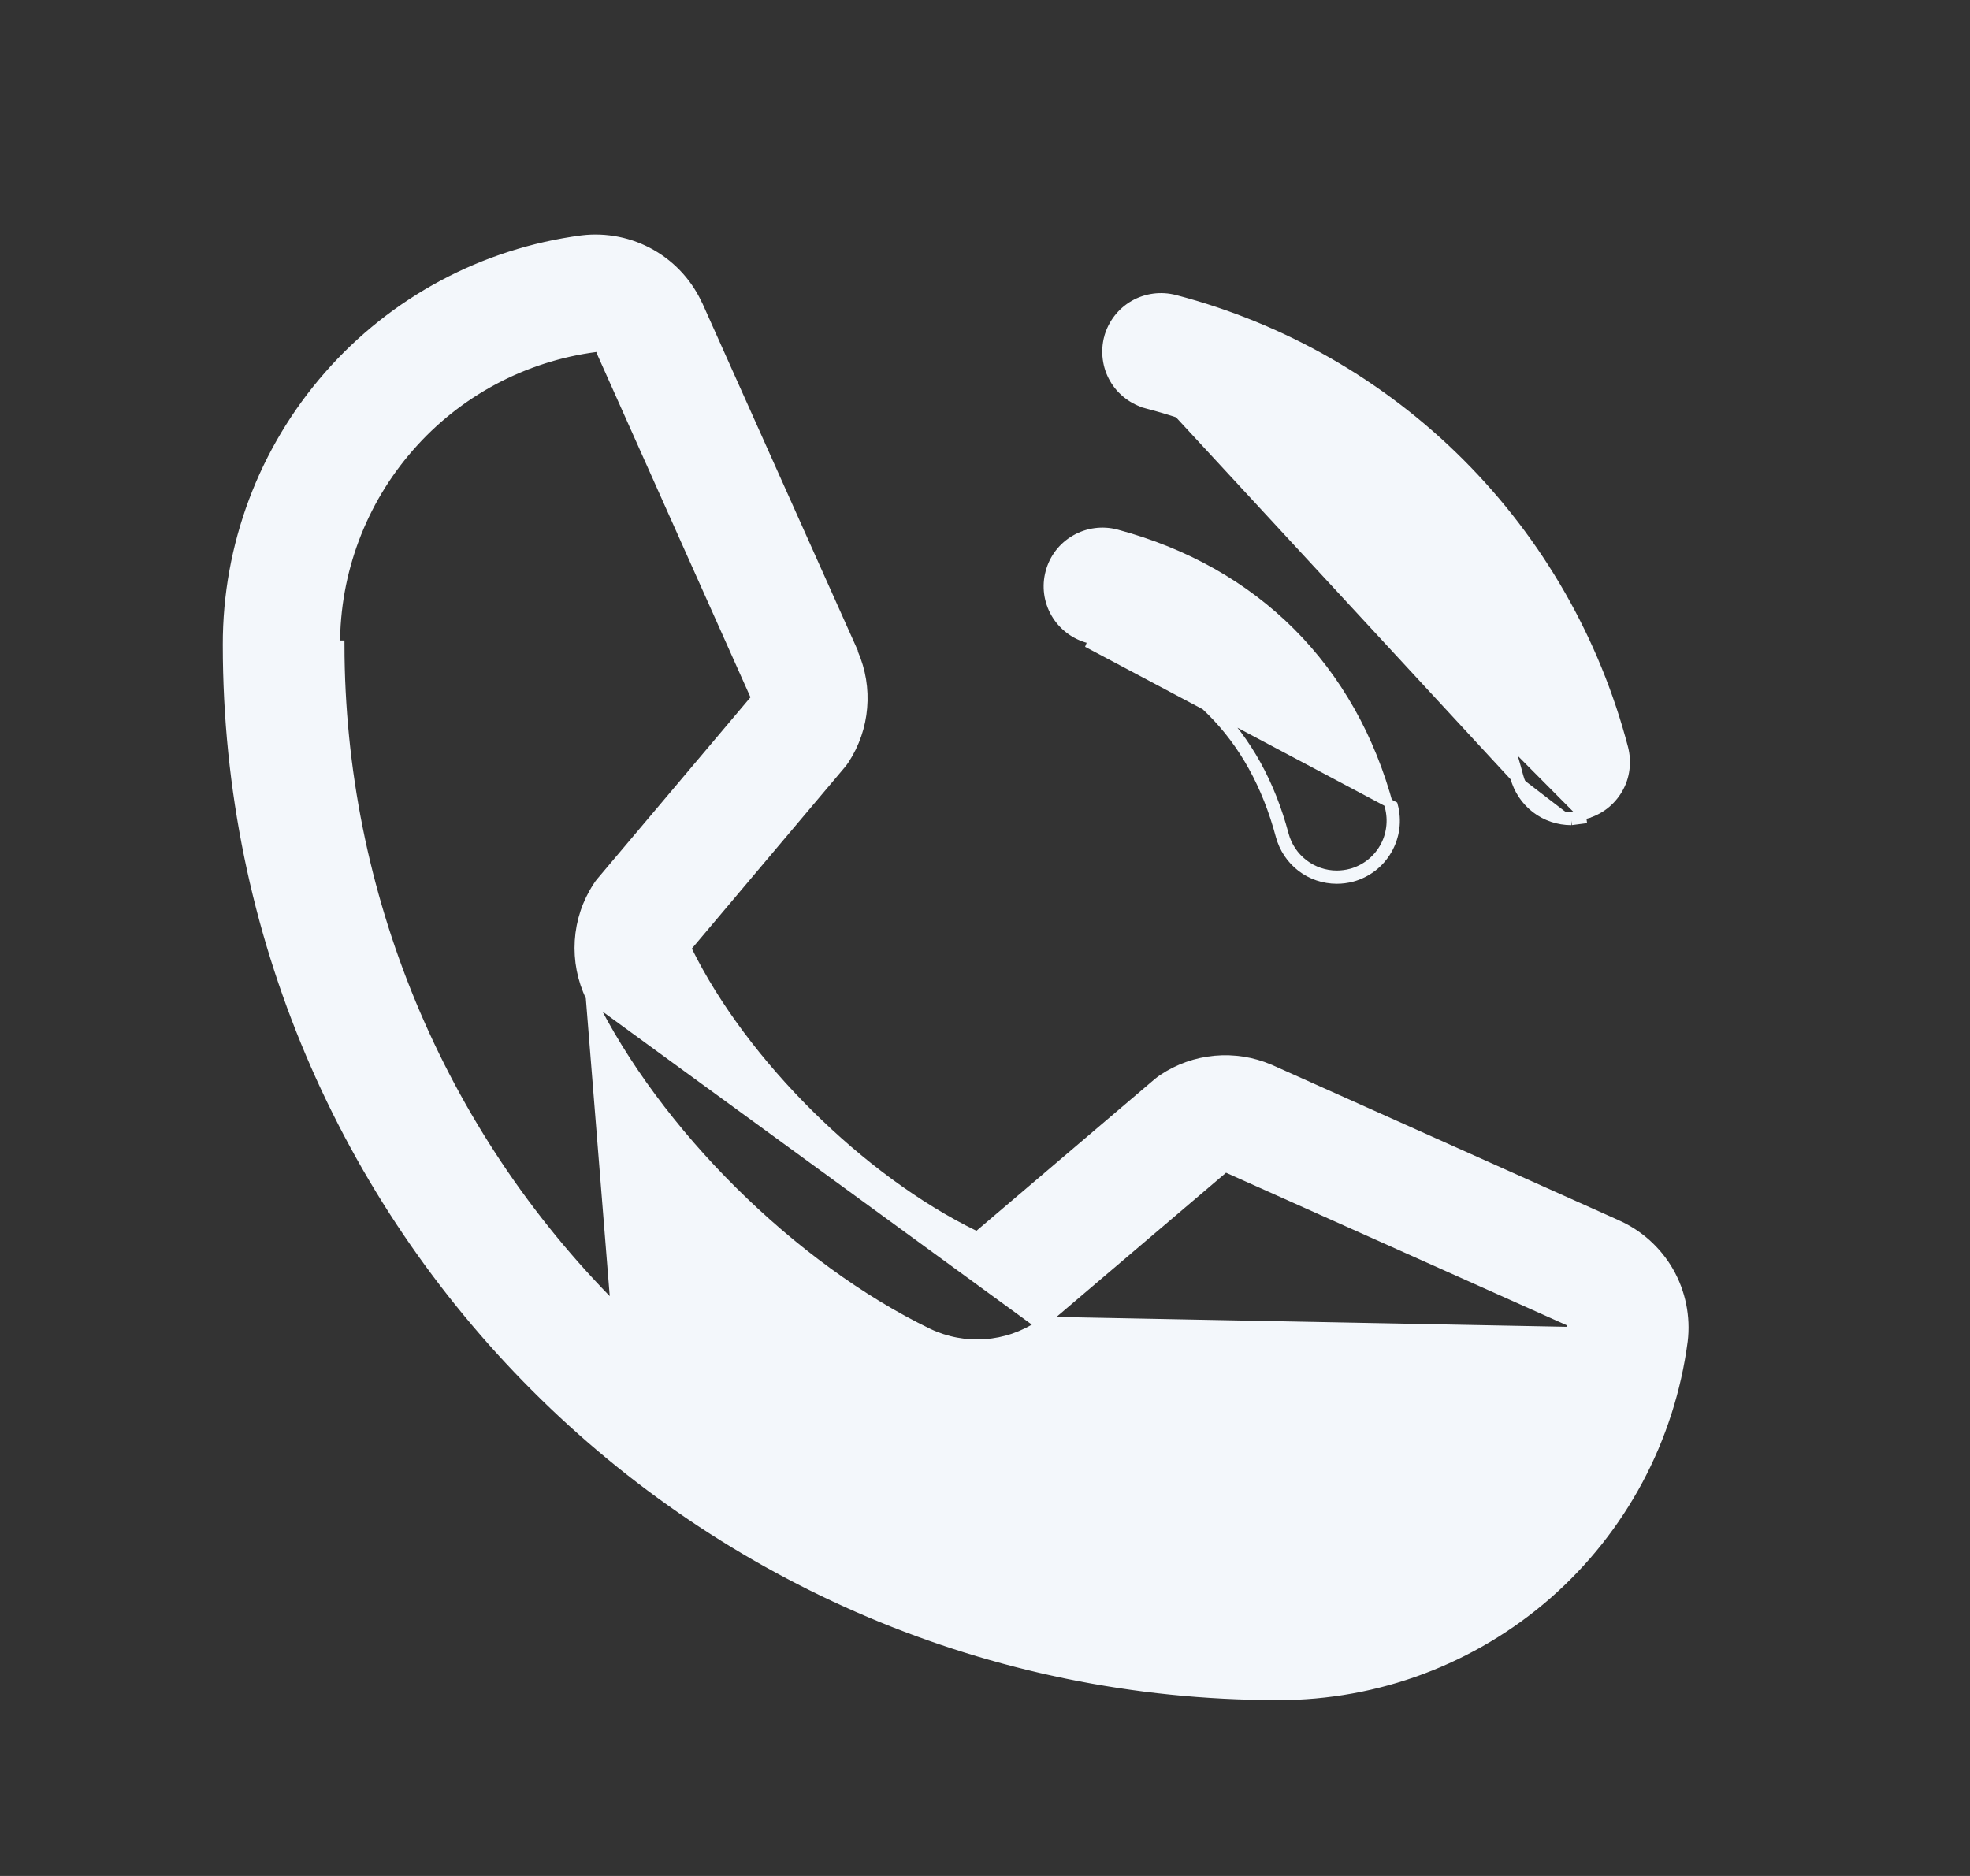 <svg width="21" height="20" viewBox="0 0 21 20" fill="none" xmlns="http://www.w3.org/2000/svg">
<rect x="0" y="0" width="21" height="20" fill="#333333" stroke="none"/>
<path d="M11.816 3.6L11.816 3.6C11.797 3.674 11.792 3.75 11.802 3.826C11.812 3.901 11.836 3.974 11.874 4.039C11.912 4.105 11.963 4.163 12.024 4.209C12.084 4.255 12.153 4.289 12.226 4.309L12.214 4.354L12.226 4.309C13.18 4.557 14.05 5.056 14.747 5.753C15.444 6.45 15.943 7.32 16.191 8.274M11.816 3.6L16.146 8.286M11.816 3.6C11.836 3.527 11.87 3.458 11.916 3.398C11.962 3.338 12.02 3.287 12.086 3.249C12.152 3.211 12.224 3.187 12.299 3.177C12.375 3.167 12.451 3.172 12.525 3.191L12.525 3.191C13.675 3.492 14.725 4.093 15.566 4.934C16.407 5.775 17.008 6.825 17.309 7.975L17.309 7.975C17.328 8.049 17.333 8.125 17.323 8.201C17.314 8.276 17.289 8.349 17.251 8.414C17.213 8.48 17.162 8.538 17.102 8.584C17.042 8.63 16.973 8.664 16.9 8.684L16.912 8.729M11.816 3.6L16.912 8.729M16.191 8.274C16.191 8.274 16.191 8.274 16.192 8.274L16.146 8.286M16.191 8.274C16.191 8.274 16.191 8.274 16.191 8.274L16.146 8.286M16.191 8.274C16.224 8.397 16.297 8.506 16.398 8.583C16.499 8.661 16.622 8.703 16.75 8.703M16.146 8.286C16.182 8.419 16.26 8.537 16.369 8.621C16.478 8.705 16.612 8.75 16.75 8.75M16.75 8.703L16.75 8.75M16.75 8.703C16.8 8.703 16.851 8.696 16.9 8.684L16.912 8.729M16.75 8.703C16.75 8.703 16.75 8.703 16.75 8.703L16.75 8.75M16.75 8.75L16.912 8.729M14.412 9.354C14.491 9.333 14.565 9.296 14.631 9.246C14.696 9.196 14.75 9.134 14.791 9.063C14.832 8.992 14.859 8.913 14.87 8.832C14.881 8.75 14.875 8.668 14.854 8.588L11.589 6.854C12.666 7.141 13.359 7.834 13.646 8.911C13.682 9.044 13.76 9.162 13.869 9.246C13.978 9.33 14.112 9.375 14.25 9.375C14.305 9.375 14.359 9.368 14.412 9.354ZM14.412 9.354L14.4 9.309C14.351 9.321 14.3 9.328 14.25 9.328C14.123 9.328 13.999 9.286 13.898 9.208C13.797 9.131 13.724 9.022 13.691 8.899L13.691 8.899C13.4 7.805 12.695 7.1 11.601 6.809C11.453 6.769 11.327 6.672 11.25 6.54C11.173 6.407 11.152 6.249 11.192 6.101C11.231 5.953 11.328 5.826 11.461 5.75C11.594 5.673 11.752 5.652 11.9 5.691C13.38 6.087 14.413 7.12 14.809 8.6L14.809 8.6C14.828 8.674 14.833 8.75 14.823 8.826C14.813 8.901 14.789 8.974 14.751 9.039C14.713 9.105 14.662 9.163 14.602 9.209C14.542 9.255 14.473 9.289 14.4 9.309L14.412 9.354ZM16.791 14.194H16.797V14.147V14.146L16.75 14.143V14.128L16.761 14.104L13.089 12.46L13.062 12.447L13.039 12.467L11.137 14.085L16.791 14.194ZM16.791 14.194C16.681 14.946 16.306 15.635 15.733 16.135C15.149 16.645 14.4 16.924 13.625 16.922L16.791 14.194ZM6.291 10.63C6.201 10.444 6.161 10.237 6.174 10.03C6.187 9.823 6.253 9.623 6.367 9.45L6.367 9.45L6.367 9.449C6.379 9.43 6.392 9.412 6.407 9.395L6.408 9.394L8.036 7.464L8.055 7.441L8.043 7.415L6.406 3.752L6.412 3.698L6.353 3.706C5.584 3.806 4.878 4.183 4.368 4.767C3.857 5.35 3.576 6.1 3.578 6.875C3.578 6.875 3.578 6.875 3.578 6.875L3.625 6.875C3.628 9.526 4.682 12.068 6.557 13.943L6.291 10.63ZM6.291 10.63C6.995 12.068 8.445 13.508 9.899 14.211C10.087 14.3 10.295 14.339 10.502 14.324C10.71 14.309 10.91 14.241 11.083 14.125C11.083 14.125 11.083 14.125 11.083 14.125L6.291 10.63ZM13.625 18.078H13.625C7.448 18.078 2.422 13.052 2.422 6.875L2.422 6.875C2.42 5.819 2.803 4.798 3.499 4.003C4.194 3.208 5.156 2.694 6.203 2.556C6.46 2.525 6.721 2.577 6.946 2.706C7.172 2.835 7.349 3.034 7.452 3.272L7.453 3.272L9.098 6.947V6.956L9.102 6.965C9.181 7.147 9.214 7.346 9.197 7.544C9.181 7.742 9.115 7.933 9.007 8.099C8.994 8.119 8.98 8.137 8.965 8.155L7.339 10.083L7.319 10.107L7.333 10.134C7.923 11.332 9.174 12.573 10.388 13.164L10.416 13.178L10.439 13.158L12.34 11.54C12.34 11.54 12.34 11.54 12.34 11.54C12.358 11.525 12.376 11.512 12.395 11.499L12.395 11.499C12.561 11.388 12.753 11.32 12.952 11.302C13.151 11.284 13.351 11.315 13.535 11.394L13.544 11.398L13.545 11.398L17.225 13.047L17.226 13.048C17.465 13.151 17.663 13.328 17.793 13.553C17.922 13.778 17.975 14.04 17.944 14.297C17.806 15.345 17.292 16.306 16.497 17.002C15.702 17.697 14.681 18.08 13.625 18.078Z" fill="#F3F7FB" stroke="#F3F7FB" stroke-width="0.094"/>
</svg>
